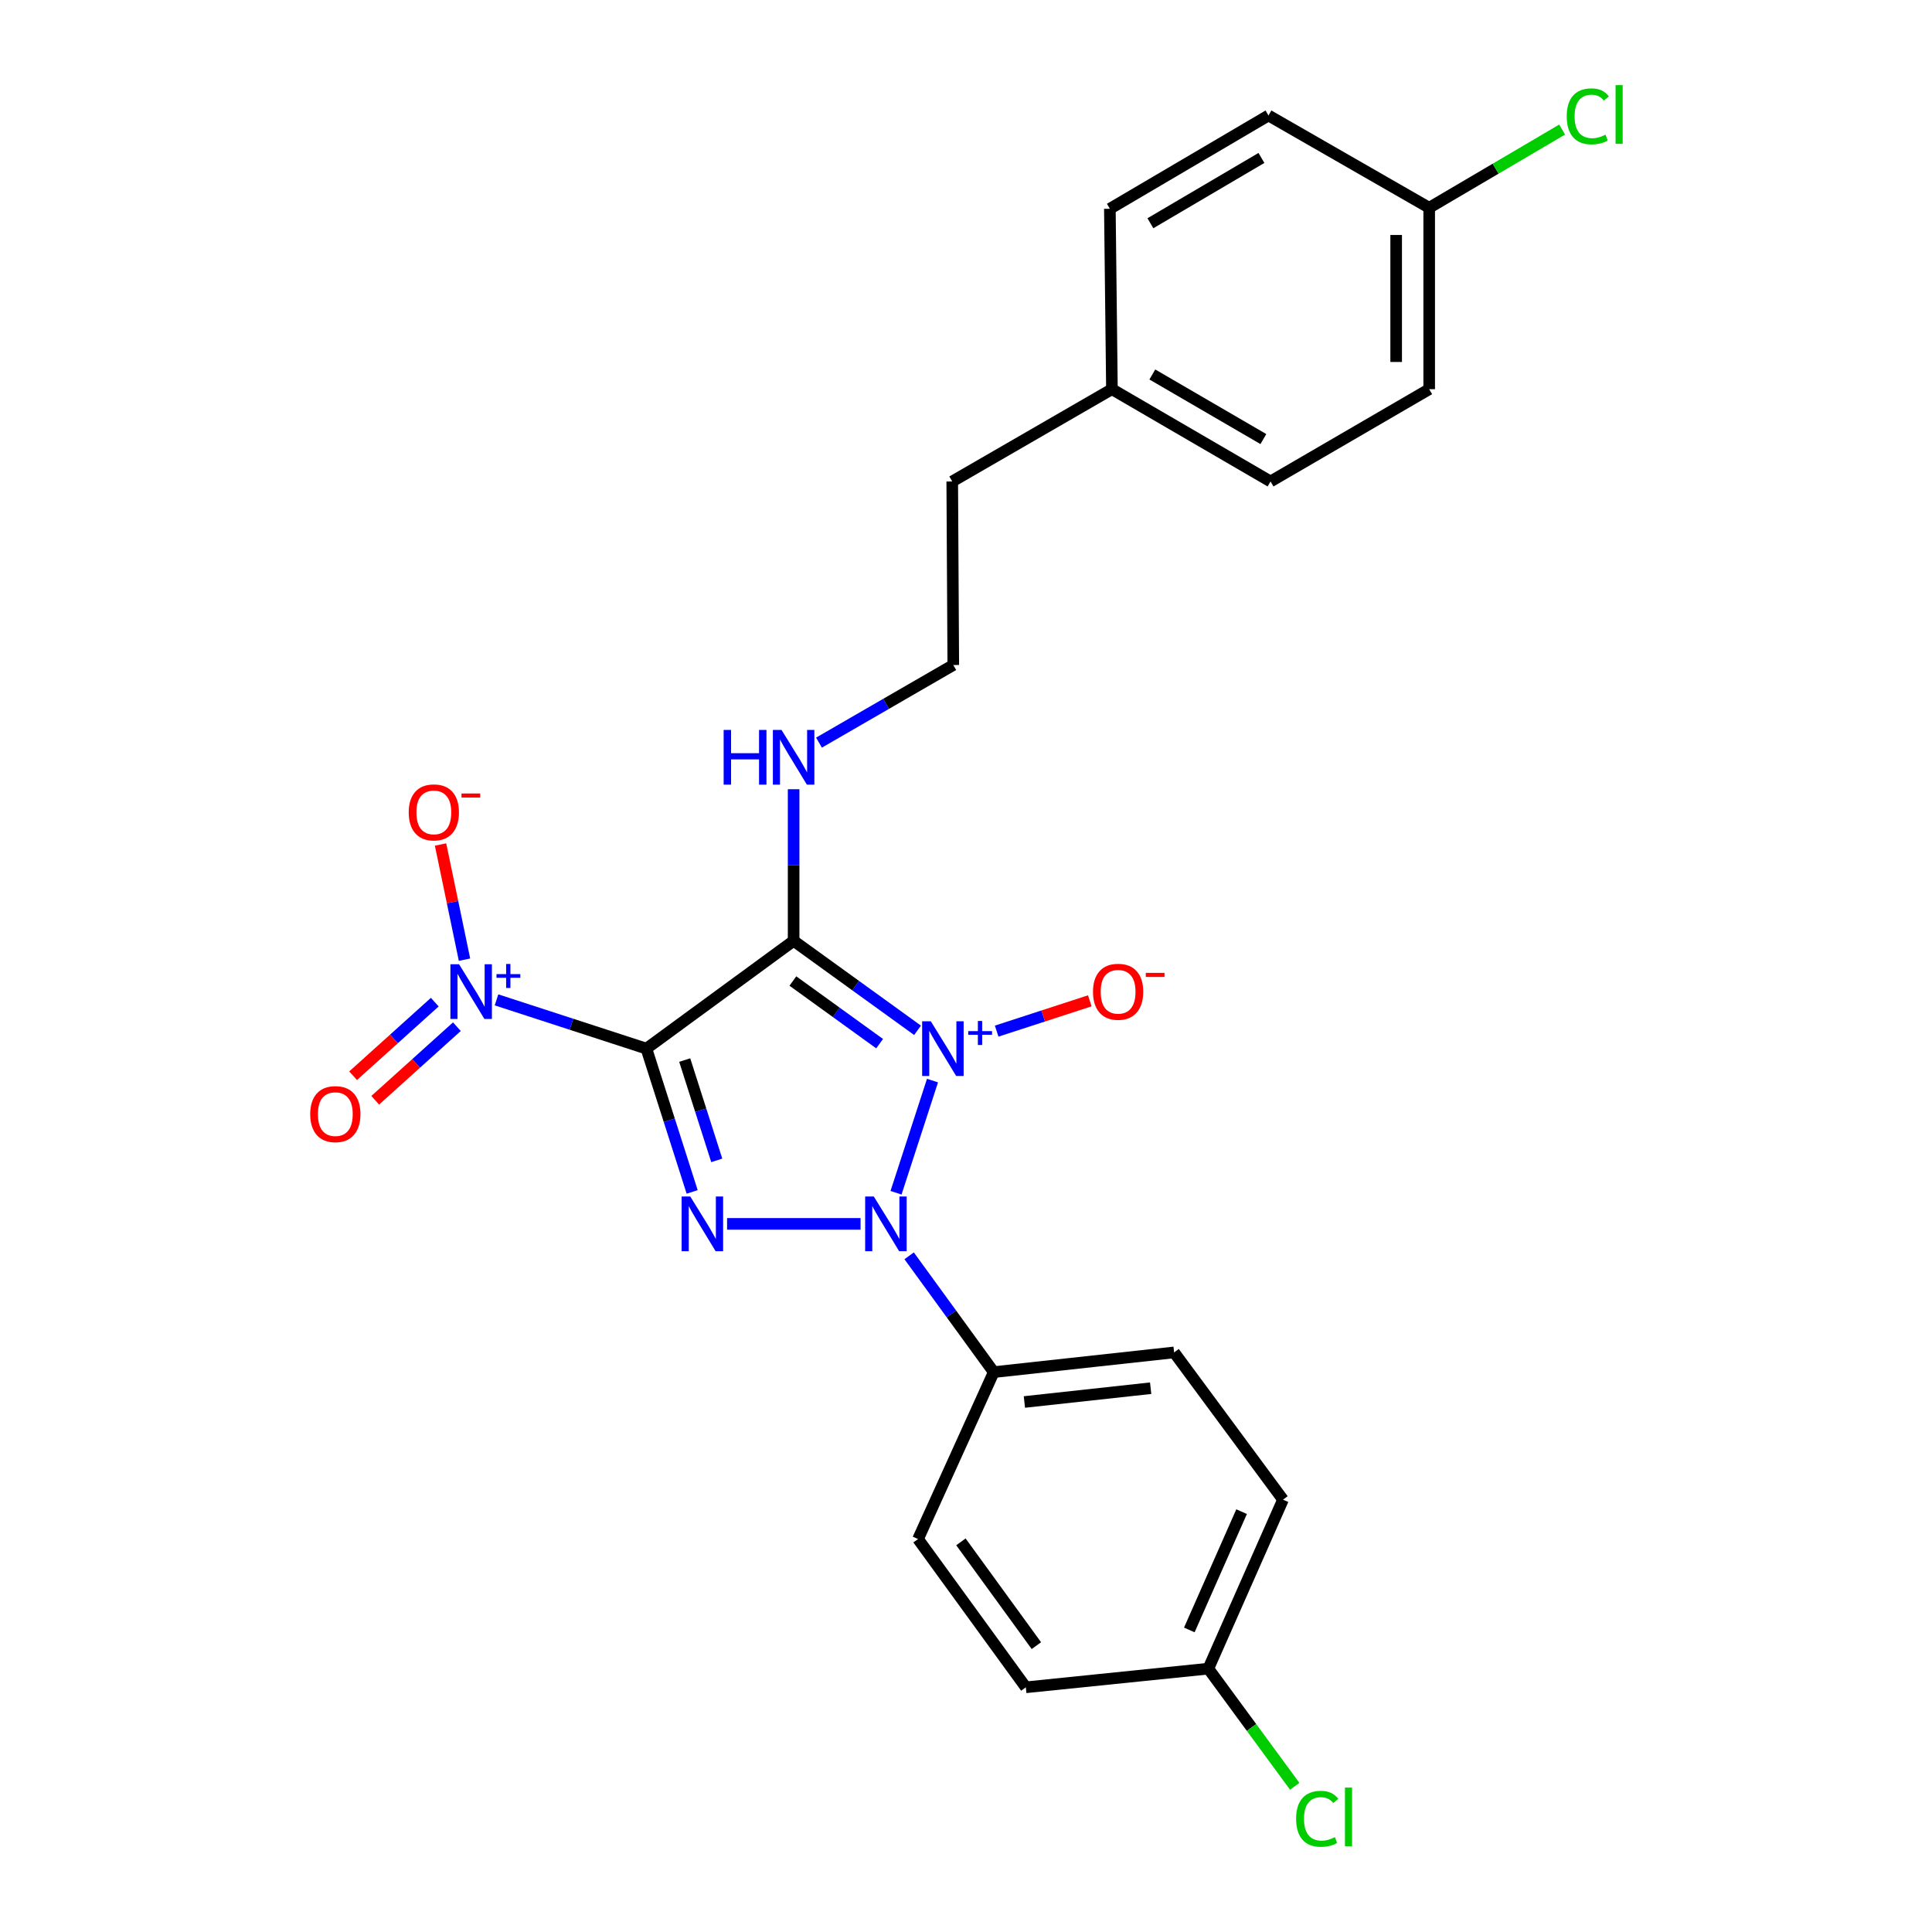 <?xml version='1.0' encoding='iso-8859-1'?>
<svg version='1.1' baseProfile='full'
              xmlns='http://www.w3.org/2000/svg'
                      xmlns:rdkit='http://www.rdkit.org/xml'
                      xmlns:xlink='http://www.w3.org/1999/xlink'
                  xml:space='preserve'
width='1000px' height='1000px' viewBox='0 0 1000 1000'>
<!-- END OF HEADER -->
<rect style='opacity:1.0;fill:#FFFFFF;stroke:none' width='1000' height='1000' x='0' y='0'> </rect>
<path class='bond-1' d='M 482.662,559.31 L 463.782,617.368' style='fill:none;fill-rule:evenodd;stroke:#0000FF;stroke-width:6px;stroke-linecap:butt;stroke-linejoin:miter;stroke-opacity:1' />
<path class='bond-2' d='M 474.92,533.289 L 442.85,510.128' style='fill:none;fill-rule:evenodd;stroke:#0000FF;stroke-width:6px;stroke-linecap:butt;stroke-linejoin:miter;stroke-opacity:1' />
<path class='bond-2' d='M 442.85,510.128 L 410.779,486.967' style='fill:none;fill-rule:evenodd;stroke:#000000;stroke-width:6px;stroke-linecap:butt;stroke-linejoin:miter;stroke-opacity:1' />
<path class='bond-2' d='M 455.29,540.2 L 432.841,523.987' style='fill:none;fill-rule:evenodd;stroke:#0000FF;stroke-width:6px;stroke-linecap:butt;stroke-linejoin:miter;stroke-opacity:1' />
<path class='bond-2' d='M 432.841,523.987 L 410.391,507.775' style='fill:none;fill-rule:evenodd;stroke:#000000;stroke-width:6px;stroke-linecap:butt;stroke-linejoin:miter;stroke-opacity:1' />
<path class='bond-5' d='M 515.872,533.711 L 539.977,525.868' style='fill:none;fill-rule:evenodd;stroke:#0000FF;stroke-width:6px;stroke-linecap:butt;stroke-linejoin:miter;stroke-opacity:1' />
<path class='bond-5' d='M 539.977,525.868 L 564.083,518.024' style='fill:none;fill-rule:evenodd;stroke:#FF0000;stroke-width:6px;stroke-linecap:butt;stroke-linejoin:miter;stroke-opacity:1' />
<path class='bond-0' d='M 334.571,542.766 L 410.779,486.967' style='fill:none;fill-rule:evenodd;stroke:#000000;stroke-width:6px;stroke-linecap:butt;stroke-linejoin:miter;stroke-opacity:1' />
<path class='bond-4' d='M 334.571,542.766 L 295.782,530.146' style='fill:none;fill-rule:evenodd;stroke:#000000;stroke-width:6px;stroke-linecap:butt;stroke-linejoin:miter;stroke-opacity:1' />
<path class='bond-4' d='M 295.782,530.146 L 256.993,517.527' style='fill:none;fill-rule:evenodd;stroke:#0000FF;stroke-width:6px;stroke-linecap:butt;stroke-linejoin:miter;stroke-opacity:1' />
<path class='bond-25' d='M 334.571,542.766 L 346.417,579.851' style='fill:none;fill-rule:evenodd;stroke:#000000;stroke-width:6px;stroke-linecap:butt;stroke-linejoin:miter;stroke-opacity:1' />
<path class='bond-25' d='M 346.417,579.851 L 358.264,616.937' style='fill:none;fill-rule:evenodd;stroke:#0000FF;stroke-width:6px;stroke-linecap:butt;stroke-linejoin:miter;stroke-opacity:1' />
<path class='bond-25' d='M 354.41,548.689 L 362.702,574.649' style='fill:none;fill-rule:evenodd;stroke:#000000;stroke-width:6px;stroke-linecap:butt;stroke-linejoin:miter;stroke-opacity:1' />
<path class='bond-25' d='M 362.702,574.649 L 370.995,600.609' style='fill:none;fill-rule:evenodd;stroke:#0000FF;stroke-width:6px;stroke-linecap:butt;stroke-linejoin:miter;stroke-opacity:1' />
<path class='bond-3' d='M 445.428,633.478 L 376.335,633.478' style='fill:none;fill-rule:evenodd;stroke:#0000FF;stroke-width:6px;stroke-linecap:butt;stroke-linejoin:miter;stroke-opacity:1' />
<path class='bond-6' d='M 470.569,650.01 L 492.465,680.109' style='fill:none;fill-rule:evenodd;stroke:#0000FF;stroke-width:6px;stroke-linecap:butt;stroke-linejoin:miter;stroke-opacity:1' />
<path class='bond-6' d='M 492.465,680.109 L 514.361,710.209' style='fill:none;fill-rule:evenodd;stroke:#000000;stroke-width:6px;stroke-linecap:butt;stroke-linejoin:miter;stroke-opacity:1' />
<path class='bond-7' d='M 410.779,486.967 L 410.779,447.737' style='fill:none;fill-rule:evenodd;stroke:#000000;stroke-width:6px;stroke-linecap:butt;stroke-linejoin:miter;stroke-opacity:1' />
<path class='bond-7' d='M 410.779,447.737 L 410.779,408.507' style='fill:none;fill-rule:evenodd;stroke:#0000FF;stroke-width:6px;stroke-linecap:butt;stroke-linejoin:miter;stroke-opacity:1' />
<path class='bond-8' d='M 240.429,496.726 L 234.228,466.921' style='fill:none;fill-rule:evenodd;stroke:#0000FF;stroke-width:6px;stroke-linecap:butt;stroke-linejoin:miter;stroke-opacity:1' />
<path class='bond-8' d='M 234.228,466.921 L 228.027,437.117' style='fill:none;fill-rule:evenodd;stroke:#FF0000;stroke-width:6px;stroke-linecap:butt;stroke-linejoin:miter;stroke-opacity:1' />
<path class='bond-9' d='M 225.042,518.712 L 203.906,537.751' style='fill:none;fill-rule:evenodd;stroke:#0000FF;stroke-width:6px;stroke-linecap:butt;stroke-linejoin:miter;stroke-opacity:1' />
<path class='bond-9' d='M 203.906,537.751 L 182.77,556.791' style='fill:none;fill-rule:evenodd;stroke:#FF0000;stroke-width:6px;stroke-linecap:butt;stroke-linejoin:miter;stroke-opacity:1' />
<path class='bond-9' d='M 236.484,531.414 L 215.348,550.453' style='fill:none;fill-rule:evenodd;stroke:#0000FF;stroke-width:6px;stroke-linecap:butt;stroke-linejoin:miter;stroke-opacity:1' />
<path class='bond-9' d='M 215.348,550.453 L 194.213,569.493' style='fill:none;fill-rule:evenodd;stroke:#FF0000;stroke-width:6px;stroke-linecap:butt;stroke-linejoin:miter;stroke-opacity:1' />
<path class='bond-10' d='M 514.361,710.209 L 607.722,700.008' style='fill:none;fill-rule:evenodd;stroke:#000000;stroke-width:6px;stroke-linecap:butt;stroke-linejoin:miter;stroke-opacity:1' />
<path class='bond-10' d='M 530.222,725.673 L 595.575,718.533' style='fill:none;fill-rule:evenodd;stroke:#000000;stroke-width:6px;stroke-linecap:butt;stroke-linejoin:miter;stroke-opacity:1' />
<path class='bond-11' d='M 514.361,710.209 L 475.173,796.609' style='fill:none;fill-rule:evenodd;stroke:#000000;stroke-width:6px;stroke-linecap:butt;stroke-linejoin:miter;stroke-opacity:1' />
<path class='bond-19' d='M 423.906,384.385 L 458.662,364.297' style='fill:none;fill-rule:evenodd;stroke:#0000FF;stroke-width:6px;stroke-linecap:butt;stroke-linejoin:miter;stroke-opacity:1' />
<path class='bond-19' d='M 458.662,364.297 L 493.418,344.209' style='fill:none;fill-rule:evenodd;stroke:#000000;stroke-width:6px;stroke-linecap:butt;stroke-linejoin:miter;stroke-opacity:1' />
<path class='bond-14' d='M 607.722,700.008 L 664.081,776.217' style='fill:none;fill-rule:evenodd;stroke:#000000;stroke-width:6px;stroke-linecap:butt;stroke-linejoin:miter;stroke-opacity:1' />
<path class='bond-15' d='M 475.173,796.609 L 530.972,873.349' style='fill:none;fill-rule:evenodd;stroke:#000000;stroke-width:6px;stroke-linecap:butt;stroke-linejoin:miter;stroke-opacity:1' />
<path class='bond-15' d='M 497.37,798.066 L 536.429,851.785' style='fill:none;fill-rule:evenodd;stroke:#000000;stroke-width:6px;stroke-linecap:butt;stroke-linejoin:miter;stroke-opacity:1' />
<path class='bond-12' d='M 625.426,863.69 L 530.972,873.349' style='fill:none;fill-rule:evenodd;stroke:#000000;stroke-width:6px;stroke-linecap:butt;stroke-linejoin:miter;stroke-opacity:1' />
<path class='bond-17' d='M 625.426,863.69 L 647.789,894.141' style='fill:none;fill-rule:evenodd;stroke:#000000;stroke-width:6px;stroke-linecap:butt;stroke-linejoin:miter;stroke-opacity:1' />
<path class='bond-17' d='M 647.789,894.141 L 670.151,924.591' style='fill:none;fill-rule:evenodd;stroke:#00CC00;stroke-width:6px;stroke-linecap:butt;stroke-linejoin:miter;stroke-opacity:1' />
<path class='bond-26' d='M 625.426,863.69 L 664.081,776.217' style='fill:none;fill-rule:evenodd;stroke:#000000;stroke-width:6px;stroke-linecap:butt;stroke-linejoin:miter;stroke-opacity:1' />
<path class='bond-26' d='M 615.587,843.659 L 642.646,782.428' style='fill:none;fill-rule:evenodd;stroke:#000000;stroke-width:6px;stroke-linecap:butt;stroke-linejoin:miter;stroke-opacity:1' />
<path class='bond-13' d='M 739.749,107.537 L 739.749,201.44' style='fill:none;fill-rule:evenodd;stroke:#000000;stroke-width:6px;stroke-linecap:butt;stroke-linejoin:miter;stroke-opacity:1' />
<path class='bond-13' d='M 722.653,121.623 L 722.653,187.355' style='fill:none;fill-rule:evenodd;stroke:#000000;stroke-width:6px;stroke-linecap:butt;stroke-linejoin:miter;stroke-opacity:1' />
<path class='bond-18' d='M 739.749,107.537 L 774.151,87.302' style='fill:none;fill-rule:evenodd;stroke:#000000;stroke-width:6px;stroke-linecap:butt;stroke-linejoin:miter;stroke-opacity:1' />
<path class='bond-18' d='M 774.151,87.302 L 808.554,67.066' style='fill:none;fill-rule:evenodd;stroke:#00CC00;stroke-width:6px;stroke-linecap:butt;stroke-linejoin:miter;stroke-opacity:1' />
<path class='bond-27' d='M 739.749,107.537 L 656.559,59.774' style='fill:none;fill-rule:evenodd;stroke:#000000;stroke-width:6px;stroke-linecap:butt;stroke-linejoin:miter;stroke-opacity:1' />
<path class='bond-16' d='M 575.535,201.44 L 492.877,249.204' style='fill:none;fill-rule:evenodd;stroke:#000000;stroke-width:6px;stroke-linecap:butt;stroke-linejoin:miter;stroke-opacity:1' />
<path class='bond-22' d='M 575.535,201.44 L 574.461,108.06' style='fill:none;fill-rule:evenodd;stroke:#000000;stroke-width:6px;stroke-linecap:butt;stroke-linejoin:miter;stroke-opacity:1' />
<path class='bond-23' d='M 575.535,201.44 L 657.632,249.204' style='fill:none;fill-rule:evenodd;stroke:#000000;stroke-width:6px;stroke-linecap:butt;stroke-linejoin:miter;stroke-opacity:1' />
<path class='bond-23' d='M 596.446,193.828 L 653.915,227.262' style='fill:none;fill-rule:evenodd;stroke:#000000;stroke-width:6px;stroke-linecap:butt;stroke-linejoin:miter;stroke-opacity:1' />
<path class='bond-24' d='M 493.418,344.209 L 492.877,249.204' style='fill:none;fill-rule:evenodd;stroke:#000000;stroke-width:6px;stroke-linecap:butt;stroke-linejoin:miter;stroke-opacity:1' />
<path class='bond-20' d='M 656.559,59.774 L 574.461,108.06' style='fill:none;fill-rule:evenodd;stroke:#000000;stroke-width:6px;stroke-linecap:butt;stroke-linejoin:miter;stroke-opacity:1' />
<path class='bond-20' d='M 652.911,81.753 L 595.443,115.553' style='fill:none;fill-rule:evenodd;stroke:#000000;stroke-width:6px;stroke-linecap:butt;stroke-linejoin:miter;stroke-opacity:1' />
<path class='bond-21' d='M 739.749,201.44 L 657.632,249.204' style='fill:none;fill-rule:evenodd;stroke:#000000;stroke-width:6px;stroke-linecap:butt;stroke-linejoin:miter;stroke-opacity:1' />
<path  class='atom-0' d='M 481.783 528.606
L 491.063 543.606
Q 491.983 545.086, 493.463 547.766
Q 494.943 550.446, 495.023 550.606
L 495.023 528.606
L 498.783 528.606
L 498.783 556.926
L 494.903 556.926
L 484.943 540.526
Q 483.783 538.606, 482.543 536.406
Q 481.343 534.206, 480.983 533.526
L 480.983 556.926
L 477.303 556.926
L 477.303 528.606
L 481.783 528.606
' fill='#0000FF'/>
<path  class='atom-0' d='M 501.159 533.711
L 506.148 533.711
L 506.148 528.457
L 508.366 528.457
L 508.366 533.711
L 513.487 533.711
L 513.487 535.611
L 508.366 535.611
L 508.366 540.891
L 506.148 540.891
L 506.148 535.611
L 501.159 535.611
L 501.159 533.711
' fill='#0000FF'/>
<path  class='atom-2' d='M 452.283 619.318
L 461.563 634.318
Q 462.483 635.798, 463.963 638.478
Q 465.443 641.158, 465.523 641.318
L 465.523 619.318
L 469.283 619.318
L 469.283 647.638
L 465.403 647.638
L 455.443 631.238
Q 454.283 629.318, 453.043 627.118
Q 451.843 624.918, 451.483 624.238
L 451.483 647.638
L 447.803 647.638
L 447.803 619.318
L 452.283 619.318
' fill='#0000FF'/>
<path  class='atom-4' d='M 357.288 619.318
L 366.568 634.318
Q 367.488 635.798, 368.968 638.478
Q 370.448 641.158, 370.528 641.318
L 370.528 619.318
L 374.288 619.318
L 374.288 647.638
L 370.408 647.638
L 360.448 631.238
Q 359.288 629.318, 358.048 627.118
Q 356.848 624.918, 356.488 624.238
L 356.488 647.638
L 352.808 647.638
L 352.808 619.318
L 357.288 619.318
' fill='#0000FF'/>
<path  class='atom-5' d='M 237.608 499.097
L 246.888 514.097
Q 247.808 515.577, 249.288 518.257
Q 250.768 520.937, 250.848 521.097
L 250.848 499.097
L 254.608 499.097
L 254.608 527.417
L 250.728 527.417
L 240.768 511.017
Q 239.608 509.097, 238.368 506.897
Q 237.168 504.697, 236.808 504.017
L 236.808 527.417
L 233.128 527.417
L 233.128 499.097
L 237.608 499.097
' fill='#0000FF'/>
<path  class='atom-5' d='M 256.984 504.201
L 261.974 504.201
L 261.974 498.948
L 264.191 498.948
L 264.191 504.201
L 269.313 504.201
L 269.313 506.102
L 264.191 506.102
L 264.191 511.382
L 261.974 511.382
L 261.974 506.102
L 256.984 506.102
L 256.984 504.201
' fill='#0000FF'/>
<path  class='atom-6' d='M 565.735 513.337
Q 565.735 506.537, 569.095 502.737
Q 572.455 498.937, 578.735 498.937
Q 585.015 498.937, 588.375 502.737
Q 591.735 506.537, 591.735 513.337
Q 591.735 520.217, 588.335 524.137
Q 584.935 528.017, 578.735 528.017
Q 572.495 528.017, 569.095 524.137
Q 565.735 520.257, 565.735 513.337
M 578.735 524.817
Q 583.055 524.817, 585.375 521.937
Q 587.735 519.017, 587.735 513.337
Q 587.735 507.777, 585.375 504.977
Q 583.055 502.137, 578.735 502.137
Q 574.415 502.137, 572.055 504.937
Q 569.735 507.737, 569.735 513.337
Q 569.735 519.057, 572.055 521.937
Q 574.415 524.817, 578.735 524.817
' fill='#FF0000'/>
<path  class='atom-6' d='M 593.055 503.559
L 602.744 503.559
L 602.744 505.671
L 593.055 505.671
L 593.055 503.559
' fill='#FF0000'/>
<path  class='atom-8' d='M 374.559 377.812
L 378.399 377.812
L 378.399 389.852
L 392.879 389.852
L 392.879 377.812
L 396.719 377.812
L 396.719 406.132
L 392.879 406.132
L 392.879 393.052
L 378.399 393.052
L 378.399 406.132
L 374.559 406.132
L 374.559 377.812
' fill='#0000FF'/>
<path  class='atom-8' d='M 404.519 377.812
L 413.799 392.812
Q 414.719 394.292, 416.199 396.972
Q 417.679 399.652, 417.759 399.812
L 417.759 377.812
L 421.519 377.812
L 421.519 406.132
L 417.639 406.132
L 407.679 389.732
Q 406.519 387.812, 405.279 385.612
Q 404.079 383.412, 403.719 382.732
L 403.719 406.132
L 400.039 406.132
L 400.039 377.812
L 404.519 377.812
' fill='#0000FF'/>
<path  class='atom-9' d='M 211.55 420.488
Q 211.55 413.688, 214.91 409.888
Q 218.27 406.088, 224.55 406.088
Q 230.83 406.088, 234.19 409.888
Q 237.55 413.688, 237.55 420.488
Q 237.55 427.368, 234.15 431.288
Q 230.75 435.168, 224.55 435.168
Q 218.31 435.168, 214.91 431.288
Q 211.55 427.408, 211.55 420.488
M 224.55 431.968
Q 228.87 431.968, 231.19 429.088
Q 233.55 426.168, 233.55 420.488
Q 233.55 414.928, 231.19 412.128
Q 228.87 409.288, 224.55 409.288
Q 220.23 409.288, 217.87 412.088
Q 215.55 414.888, 215.55 420.488
Q 215.55 426.208, 217.87 429.088
Q 220.23 431.968, 224.55 431.968
' fill='#FF0000'/>
<path  class='atom-9' d='M 238.87 410.71
L 248.559 410.71
L 248.559 412.822
L 238.87 412.822
L 238.87 410.71
' fill='#FF0000'/>
<path  class='atom-10' d='M 160.567 576.667
Q 160.567 569.867, 163.927 566.067
Q 167.287 562.267, 173.567 562.267
Q 179.847 562.267, 183.207 566.067
Q 186.567 569.867, 186.567 576.667
Q 186.567 583.547, 183.167 587.467
Q 179.767 591.347, 173.567 591.347
Q 167.327 591.347, 163.927 587.467
Q 160.567 583.587, 160.567 576.667
M 173.567 588.147
Q 177.887 588.147, 180.207 585.267
Q 182.567 582.347, 182.567 576.667
Q 182.567 571.107, 180.207 568.307
Q 177.887 565.467, 173.567 565.467
Q 169.247 565.467, 166.887 568.267
Q 164.567 571.067, 164.567 576.667
Q 164.567 582.387, 166.887 585.267
Q 169.247 588.147, 173.567 588.147
' fill='#FF0000'/>
<path  class='atom-18' d='M 670.865 941.411
Q 670.865 934.371, 674.145 930.691
Q 677.465 926.971, 683.745 926.971
Q 689.585 926.971, 692.705 931.091
L 690.065 933.251
Q 687.785 930.251, 683.745 930.251
Q 679.465 930.251, 677.185 933.131
Q 674.945 935.971, 674.945 941.411
Q 674.945 947.011, 677.265 949.891
Q 679.625 952.771, 684.185 952.771
Q 687.305 952.771, 690.945 950.891
L 692.065 953.891
Q 690.585 954.851, 688.345 955.411
Q 686.105 955.971, 683.625 955.971
Q 677.465 955.971, 674.145 952.211
Q 670.865 948.451, 670.865 941.411
' fill='#00CC00'/>
<path  class='atom-18' d='M 696.145 925.251
L 699.825 925.251
L 699.825 955.611
L 696.145 955.611
L 696.145 925.251
' fill='#00CC00'/>
<path  class='atom-19' d='M 810.935 60.222
Q 810.935 53.182, 814.215 49.502
Q 817.535 45.782, 823.815 45.782
Q 829.655 45.782, 832.775 49.902
L 830.135 52.062
Q 827.855 49.062, 823.815 49.062
Q 819.535 49.062, 817.255 51.942
Q 815.015 54.782, 815.015 60.222
Q 815.015 65.822, 817.335 68.702
Q 819.695 71.582, 824.255 71.582
Q 827.375 71.582, 831.015 69.702
L 832.135 72.702
Q 830.655 73.662, 828.415 74.222
Q 826.175 74.782, 823.695 74.782
Q 817.535 74.782, 814.215 71.022
Q 810.935 67.262, 810.935 60.222
' fill='#00CC00'/>
<path  class='atom-19' d='M 836.215 44.062
L 839.895 44.062
L 839.895 74.422
L 836.215 74.422
L 836.215 44.062
' fill='#00CC00'/>
</svg>

